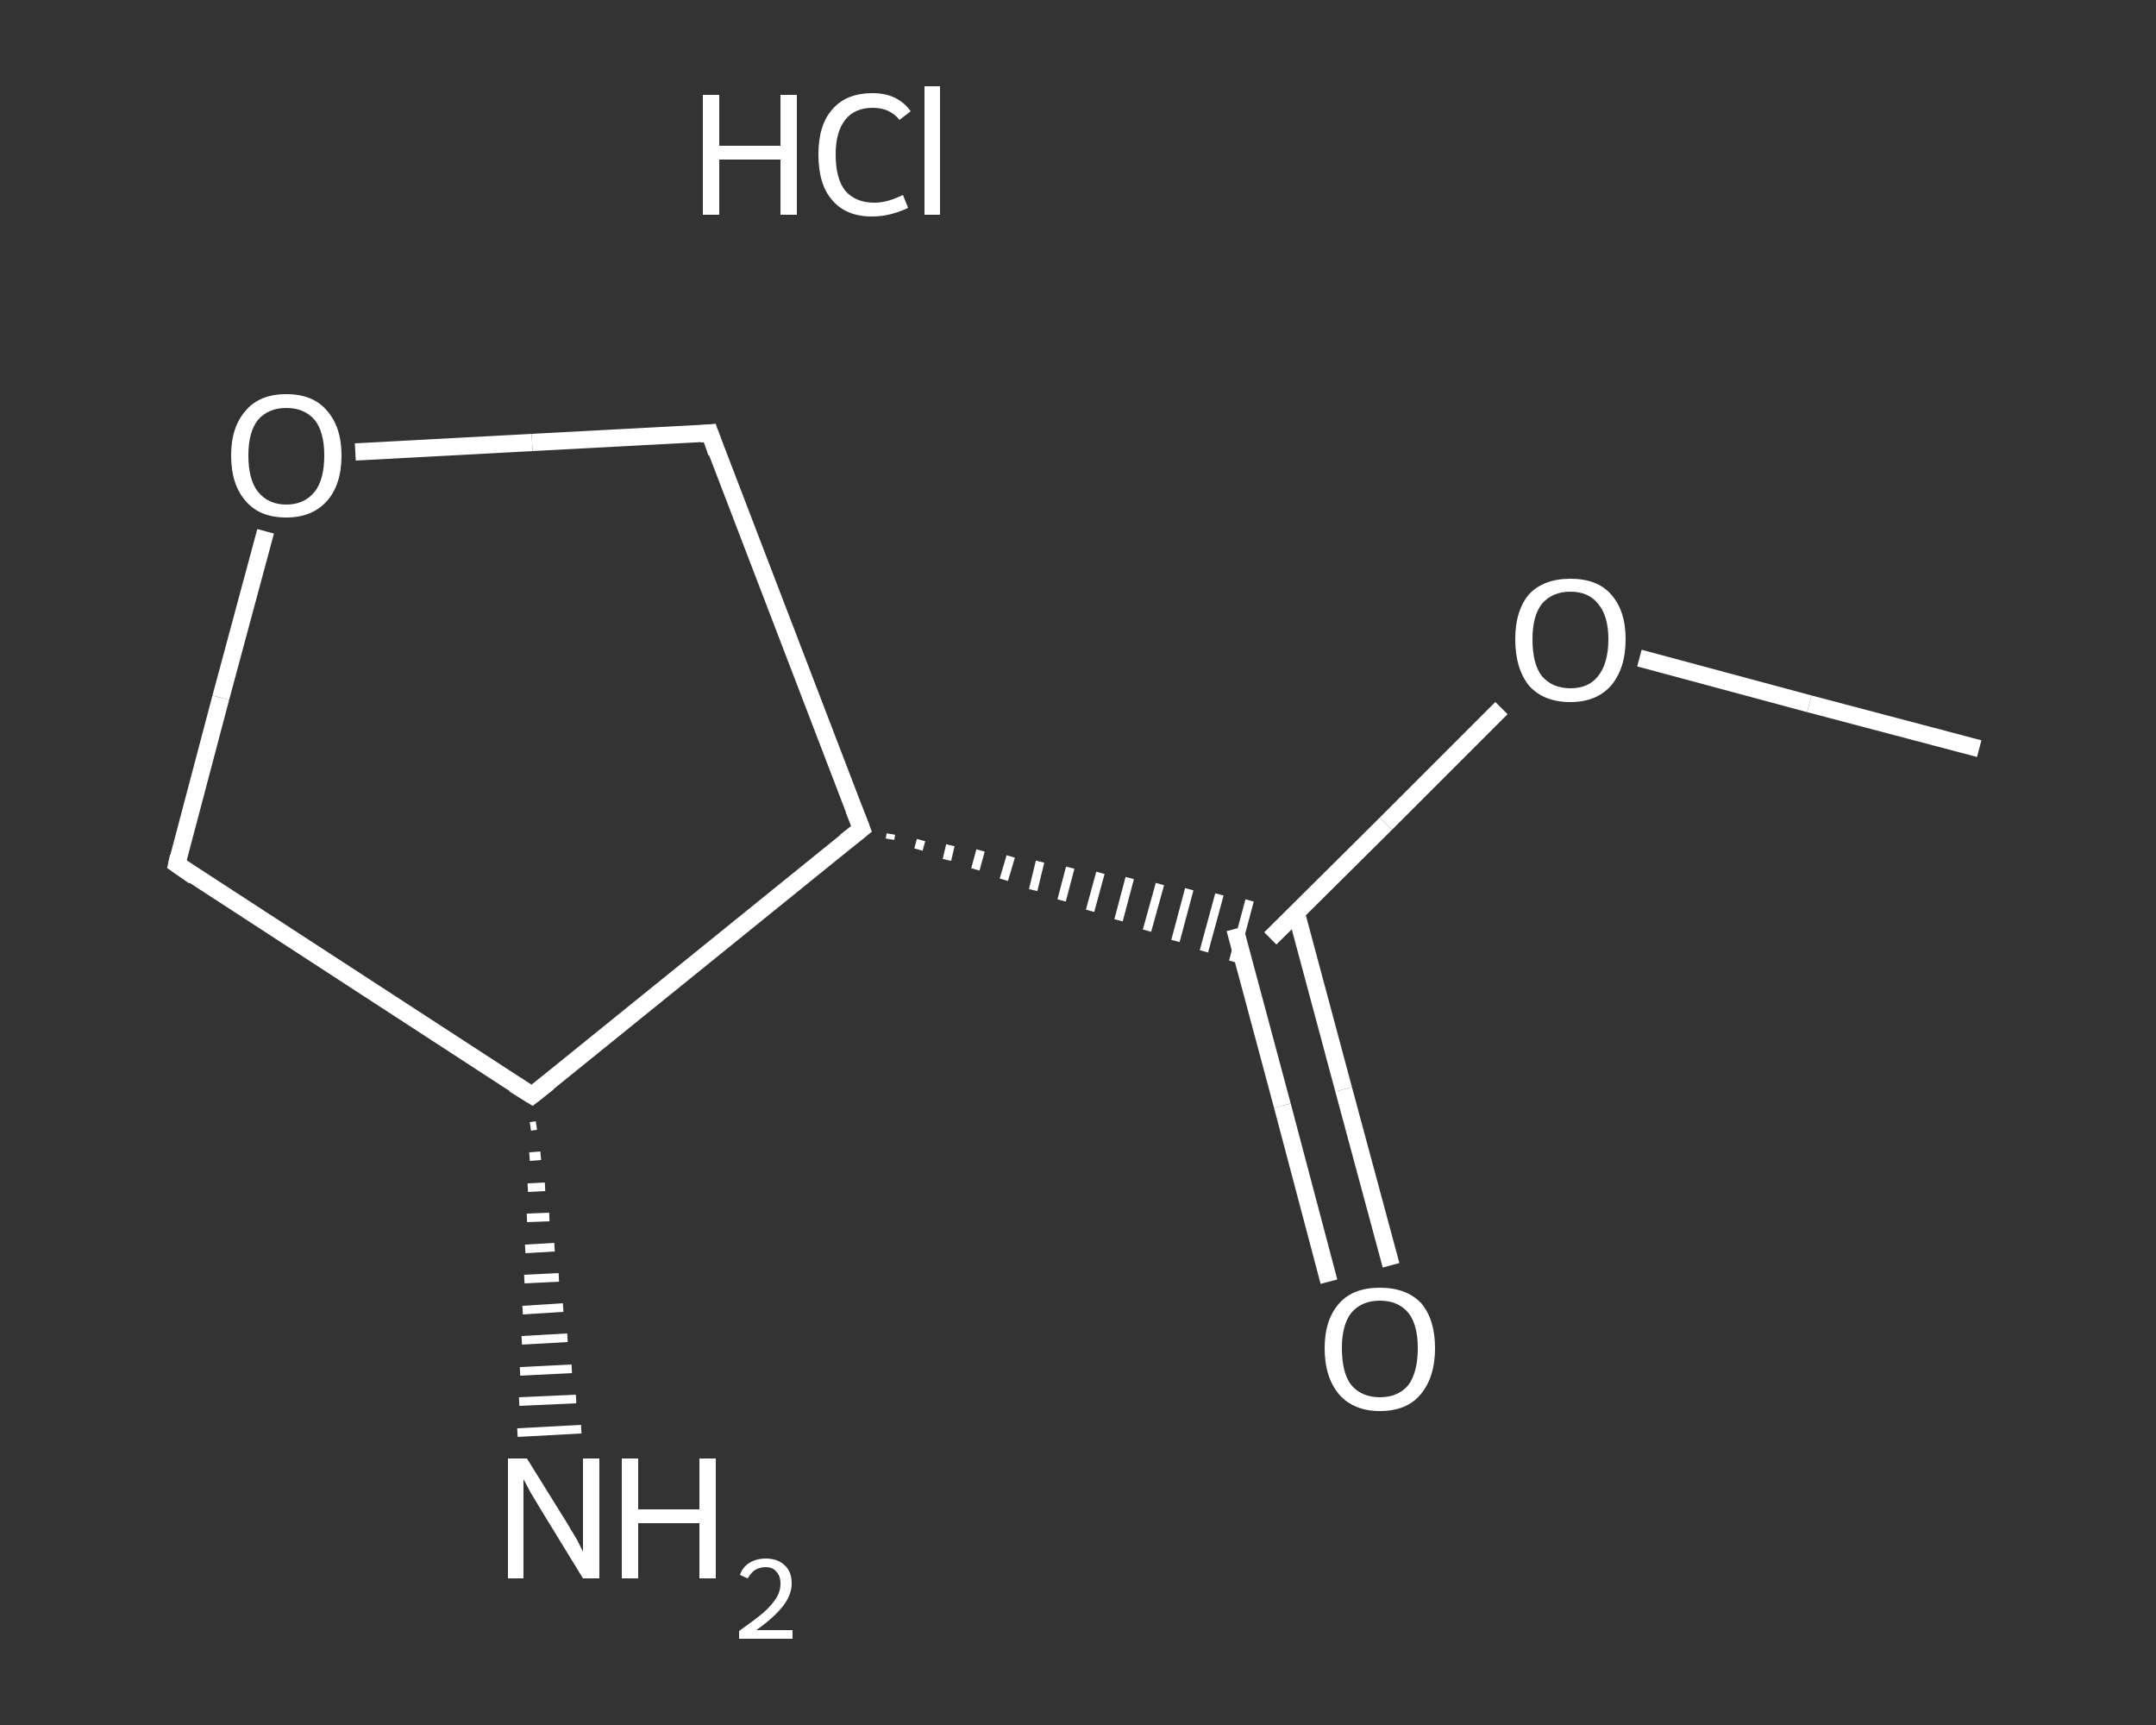 <?xml version='1.0' encoding='iso-8859-1'?>
<svg version='1.1' baseProfile='full'
              xmlns='http://www.w3.org/2000/svg'
                      xmlns:rdkit='http://www.rdkit.org/xml'
                      xmlns:xlink='http://www.w3.org/1999/xlink'
                  xml:space='preserve'
width='250px' height='200px' viewBox='0 0 250 200'>
<rect x="0" y="0" width="250" height="200" fill="#333333" stroke="none"/>
<!-- END OF HEADER -->
<rect style='opacity:1.0;fill:transparent;stroke:none' width='250.0' height='200.0' x='0.0' y='0.0'> </rect>
<path class='bond-0 atom-0 atom-1' d='M 229.5,86.8 L 209.8,81.6' style='fill:none;fill-rule:evenodd;stroke:#FFFFFF;stroke-width:2.0px;stroke-linecap:butt;stroke-linejoin:miter;stroke-opacity:1' />
<path class='bond-0 atom-0 atom-1' d='M 209.8,81.6 L 190.1,76.3' style='fill:none;fill-rule:evenodd;stroke:#FFFFFF;stroke-width:2.0px;stroke-linecap:butt;stroke-linejoin:miter;stroke-opacity:1' />
<path class='bond-1 atom-1 atom-2' d='M 174.1,82.1 L 160.7,95.5' style='fill:none;fill-rule:evenodd;stroke:#FFFFFF;stroke-width:2.0px;stroke-linecap:butt;stroke-linejoin:miter;stroke-opacity:1' />
<path class='bond-1 atom-1 atom-2' d='M 160.7,95.5 L 147.3,108.8' style='fill:none;fill-rule:evenodd;stroke:#FFFFFF;stroke-width:2.0px;stroke-linecap:butt;stroke-linejoin:miter;stroke-opacity:1' />
<path class='bond-2 atom-2 atom-3' d='M 143.2,107.7 L 148.7,128.2' style='fill:none;fill-rule:evenodd;stroke:#FFFFFF;stroke-width:2.0px;stroke-linecap:butt;stroke-linejoin:miter;stroke-opacity:1' />
<path class='bond-2 atom-2 atom-3' d='M 148.7,128.2 L 154.1,148.6' style='fill:none;fill-rule:evenodd;stroke:#FFFFFF;stroke-width:2.0px;stroke-linecap:butt;stroke-linejoin:miter;stroke-opacity:1' />
<path class='bond-2 atom-2 atom-3' d='M 150.3,105.8 L 155.8,126.3' style='fill:none;fill-rule:evenodd;stroke:#FFFFFF;stroke-width:2.0px;stroke-linecap:butt;stroke-linejoin:miter;stroke-opacity:1' />
<path class='bond-2 atom-2 atom-3' d='M 155.8,126.3 L 161.3,146.7' style='fill:none;fill-rule:evenodd;stroke:#FFFFFF;stroke-width:2.0px;stroke-linecap:butt;stroke-linejoin:miter;stroke-opacity:1' />
<path class='bond-3 atom-4 atom-2' d='M 103.2,97.3 L 103.3,96.7' style='fill:none;fill-rule:evenodd;stroke:#FFFFFF;stroke-width:1.0px;stroke-linecap:butt;stroke-linejoin:miter;stroke-opacity:1' />
<path class='bond-3 atom-4 atom-2' d='M 106.5,98.5 L 106.8,97.4' style='fill:none;fill-rule:evenodd;stroke:#FFFFFF;stroke-width:1.0px;stroke-linecap:butt;stroke-linejoin:miter;stroke-opacity:1' />
<path class='bond-3 atom-4 atom-2' d='M 109.8,99.7 L 110.2,98.0' style='fill:none;fill-rule:evenodd;stroke:#FFFFFF;stroke-width:1.0px;stroke-linecap:butt;stroke-linejoin:miter;stroke-opacity:1' />
<path class='bond-3 atom-4 atom-2' d='M 113.1,100.8 L 113.7,98.6' style='fill:none;fill-rule:evenodd;stroke:#FFFFFF;stroke-width:1.0px;stroke-linecap:butt;stroke-linejoin:miter;stroke-opacity:1' />
<path class='bond-3 atom-4 atom-2' d='M 116.4,102.0 L 117.2,99.3' style='fill:none;fill-rule:evenodd;stroke:#FFFFFF;stroke-width:1.0px;stroke-linecap:butt;stroke-linejoin:miter;stroke-opacity:1' />
<path class='bond-3 atom-4 atom-2' d='M 119.8,103.2 L 120.6,99.9' style='fill:none;fill-rule:evenodd;stroke:#FFFFFF;stroke-width:1.0px;stroke-linecap:butt;stroke-linejoin:miter;stroke-opacity:1' />
<path class='bond-3 atom-4 atom-2' d='M 123.1,104.4 L 124.1,100.6' style='fill:none;fill-rule:evenodd;stroke:#FFFFFF;stroke-width:1.0px;stroke-linecap:butt;stroke-linejoin:miter;stroke-opacity:1' />
<path class='bond-3 atom-4 atom-2' d='M 126.4,105.6 L 127.6,101.2' style='fill:none;fill-rule:evenodd;stroke:#FFFFFF;stroke-width:1.0px;stroke-linecap:butt;stroke-linejoin:miter;stroke-opacity:1' />
<path class='bond-3 atom-4 atom-2' d='M 129.7,106.7 L 131.0,101.8' style='fill:none;fill-rule:evenodd;stroke:#FFFFFF;stroke-width:1.0px;stroke-linecap:butt;stroke-linejoin:miter;stroke-opacity:1' />
<path class='bond-3 atom-4 atom-2' d='M 133.0,107.9 L 134.5,102.5' style='fill:none;fill-rule:evenodd;stroke:#FFFFFF;stroke-width:1.0px;stroke-linecap:butt;stroke-linejoin:miter;stroke-opacity:1' />
<path class='bond-3 atom-4 atom-2' d='M 136.3,109.1 L 137.9,103.1' style='fill:none;fill-rule:evenodd;stroke:#FFFFFF;stroke-width:1.0px;stroke-linecap:butt;stroke-linejoin:miter;stroke-opacity:1' />
<path class='bond-3 atom-4 atom-2' d='M 139.6,110.3 L 141.4,103.7' style='fill:none;fill-rule:evenodd;stroke:#FFFFFF;stroke-width:1.0px;stroke-linecap:butt;stroke-linejoin:miter;stroke-opacity:1' />
<path class='bond-3 atom-4 atom-2' d='M 143.0,111.5 L 144.9,104.4' style='fill:none;fill-rule:evenodd;stroke:#FFFFFF;stroke-width:1.0px;stroke-linecap:butt;stroke-linejoin:miter;stroke-opacity:1' />
<path class='bond-4 atom-4 atom-5' d='M 99.9,96.1 L 82.3,50.2' style='fill:none;fill-rule:evenodd;stroke:#FFFFFF;stroke-width:2.0px;stroke-linecap:butt;stroke-linejoin:miter;stroke-opacity:1' />
<path class='bond-5 atom-5 atom-6' d='M 82.3,50.2 L 61.7,51.3' style='fill:none;fill-rule:evenodd;stroke:#FFFFFF;stroke-width:2.0px;stroke-linecap:butt;stroke-linejoin:miter;stroke-opacity:1' />
<path class='bond-5 atom-5 atom-6' d='M 61.7,51.3 L 41.2,52.4' style='fill:none;fill-rule:evenodd;stroke:#FFFFFF;stroke-width:2.0px;stroke-linecap:butt;stroke-linejoin:miter;stroke-opacity:1' />
<path class='bond-6 atom-6 atom-7' d='M 30.8,61.6 L 25.6,80.9' style='fill:none;fill-rule:evenodd;stroke:#FFFFFF;stroke-width:2.0px;stroke-linecap:butt;stroke-linejoin:miter;stroke-opacity:1' />
<path class='bond-6 atom-6 atom-7' d='M 25.6,80.9 L 20.5,100.2' style='fill:none;fill-rule:evenodd;stroke:#FFFFFF;stroke-width:2.0px;stroke-linecap:butt;stroke-linejoin:miter;stroke-opacity:1' />
<path class='bond-7 atom-7 atom-8' d='M 20.5,100.2 L 61.7,127.0' style='fill:none;fill-rule:evenodd;stroke:#FFFFFF;stroke-width:2.0px;stroke-linecap:butt;stroke-linejoin:miter;stroke-opacity:1' />
<path class='bond-8 atom-8 atom-9' d='M 62.2,130.5 L 61.5,130.6' style='fill:none;fill-rule:evenodd;stroke:#FFFFFF;stroke-width:1.0px;stroke-linecap:butt;stroke-linejoin:miter;stroke-opacity:1' />
<path class='bond-8 atom-8 atom-9' d='M 62.7,134.0 L 61.4,134.1' style='fill:none;fill-rule:evenodd;stroke:#FFFFFF;stroke-width:1.0px;stroke-linecap:butt;stroke-linejoin:miter;stroke-opacity:1' />
<path class='bond-8 atom-8 atom-9' d='M 63.2,137.6 L 61.2,137.7' style='fill:none;fill-rule:evenodd;stroke:#FFFFFF;stroke-width:1.0px;stroke-linecap:butt;stroke-linejoin:miter;stroke-opacity:1' />
<path class='bond-8 atom-8 atom-9' d='M 63.7,141.1 L 61.1,141.2' style='fill:none;fill-rule:evenodd;stroke:#FFFFFF;stroke-width:1.0px;stroke-linecap:butt;stroke-linejoin:miter;stroke-opacity:1' />
<path class='bond-8 atom-8 atom-9' d='M 64.3,144.6 L 60.9,144.8' style='fill:none;fill-rule:evenodd;stroke:#FFFFFF;stroke-width:1.0px;stroke-linecap:butt;stroke-linejoin:miter;stroke-opacity:1' />
<path class='bond-8 atom-8 atom-9' d='M 64.8,148.1 L 60.8,148.3' style='fill:none;fill-rule:evenodd;stroke:#FFFFFF;stroke-width:1.0px;stroke-linecap:butt;stroke-linejoin:miter;stroke-opacity:1' />
<path class='bond-8 atom-8 atom-9' d='M 65.3,151.6 L 60.6,151.9' style='fill:none;fill-rule:evenodd;stroke:#FFFFFF;stroke-width:1.0px;stroke-linecap:butt;stroke-linejoin:miter;stroke-opacity:1' />
<path class='bond-8 atom-8 atom-9' d='M 65.8,155.1 L 60.5,155.4' style='fill:none;fill-rule:evenodd;stroke:#FFFFFF;stroke-width:1.0px;stroke-linecap:butt;stroke-linejoin:miter;stroke-opacity:1' />
<path class='bond-8 atom-8 atom-9' d='M 66.3,158.7 L 60.3,159.0' style='fill:none;fill-rule:evenodd;stroke:#FFFFFF;stroke-width:1.0px;stroke-linecap:butt;stroke-linejoin:miter;stroke-opacity:1' />
<path class='bond-8 atom-8 atom-9' d='M 66.8,162.2 L 60.2,162.5' style='fill:none;fill-rule:evenodd;stroke:#FFFFFF;stroke-width:1.0px;stroke-linecap:butt;stroke-linejoin:miter;stroke-opacity:1' />
<path class='bond-8 atom-8 atom-9' d='M 67.4,165.7 L 60.0,166.1' style='fill:none;fill-rule:evenodd;stroke:#FFFFFF;stroke-width:1.0px;stroke-linecap:butt;stroke-linejoin:miter;stroke-opacity:1' />
<path class='bond-9 atom-8 atom-4' d='M 61.7,127.0 L 99.9,96.1' style='fill:none;fill-rule:evenodd;stroke:#FFFFFF;stroke-width:2.0px;stroke-linecap:butt;stroke-linejoin:miter;stroke-opacity:1' />
<path d='M 99.0,93.8 L 99.9,96.1 L 98.0,97.6' style='fill:none;stroke:#FFFFFF;stroke-width:2.0px;stroke-linecap:butt;stroke-linejoin:miter;stroke-opacity:1;' />
<path d='M 83.1,52.5 L 82.3,50.2 L 81.2,50.3' style='fill:none;stroke:#FFFFFF;stroke-width:2.0px;stroke-linecap:butt;stroke-linejoin:miter;stroke-opacity:1;' />
<path d='M 20.7,99.3 L 20.5,100.2 L 22.5,101.6' style='fill:none;stroke:#FFFFFF;stroke-width:2.0px;stroke-linecap:butt;stroke-linejoin:miter;stroke-opacity:1;' />
<path d='M 59.6,125.7 L 61.7,127.0 L 63.6,125.5' style='fill:none;stroke:#FFFFFF;stroke-width:2.0px;stroke-linecap:butt;stroke-linejoin:miter;stroke-opacity:1;' />
<path class='atom-1' d='M 175.7 74.1
Q 175.7 70.8, 177.3 68.9
Q 179.0 67.1, 182.1 67.1
Q 185.2 67.1, 186.8 68.9
Q 188.5 70.8, 188.5 74.1
Q 188.5 77.5, 186.8 79.5
Q 185.1 81.4, 182.1 81.4
Q 179.0 81.4, 177.3 79.5
Q 175.7 77.5, 175.7 74.1
M 182.1 79.8
Q 184.2 79.8, 185.3 78.4
Q 186.5 76.9, 186.5 74.1
Q 186.5 71.4, 185.3 70.0
Q 184.2 68.6, 182.1 68.6
Q 180.0 68.6, 178.8 70.0
Q 177.7 71.4, 177.7 74.1
Q 177.7 77.0, 178.8 78.4
Q 180.0 79.8, 182.1 79.8
' fill='#FFFFFF'/>
<path class='atom-3' d='M 153.6 156.3
Q 153.6 153.0, 155.3 151.1
Q 156.9 149.3, 160.0 149.3
Q 163.1 149.3, 164.8 151.1
Q 166.4 153.0, 166.4 156.3
Q 166.4 159.7, 164.7 161.7
Q 163.1 163.6, 160.0 163.6
Q 157.0 163.6, 155.3 161.7
Q 153.6 159.7, 153.6 156.3
M 160.0 162.0
Q 162.1 162.0, 163.3 160.6
Q 164.4 159.1, 164.4 156.3
Q 164.4 153.6, 163.3 152.2
Q 162.1 150.8, 160.0 150.8
Q 157.9 150.8, 156.7 152.2
Q 155.6 153.6, 155.6 156.3
Q 155.6 159.2, 156.7 160.6
Q 157.9 162.0, 160.0 162.0
' fill='#FFFFFF'/>
<path class='atom-6' d='M 26.8 52.8
Q 26.8 49.5, 28.5 47.6
Q 30.1 45.7, 33.2 45.7
Q 36.3 45.7, 37.9 47.6
Q 39.6 49.5, 39.6 52.8
Q 39.6 56.2, 37.9 58.1
Q 36.2 60.0, 33.2 60.0
Q 30.1 60.0, 28.5 58.1
Q 26.8 56.2, 26.8 52.8
M 33.2 58.5
Q 35.3 58.5, 36.5 57.0
Q 37.6 55.6, 37.6 52.8
Q 37.6 50.1, 36.5 48.7
Q 35.3 47.3, 33.2 47.3
Q 31.1 47.3, 29.9 48.7
Q 28.8 50.1, 28.8 52.8
Q 28.8 55.6, 29.9 57.0
Q 31.1 58.5, 33.2 58.5
' fill='#FFFFFF'/>
<path class='atom-9' d='M 61.1 169.1
L 65.7 176.5
Q 66.1 177.2, 66.9 178.5
Q 67.6 179.9, 67.6 179.9
L 67.6 169.1
L 69.5 169.1
L 69.5 183.0
L 67.6 183.0
L 62.7 175.0
Q 62.1 174.0, 61.5 173.0
Q 60.9 171.9, 60.7 171.5
L 60.7 183.0
L 58.9 183.0
L 58.9 169.1
L 61.1 169.1
' fill='#FFFFFF'/>
<path class='atom-9' d='M 72.1 169.1
L 74.0 169.1
L 74.0 175.0
L 81.1 175.0
L 81.1 169.1
L 83.0 169.1
L 83.0 183.0
L 81.1 183.0
L 81.1 176.6
L 74.0 176.6
L 74.0 183.0
L 72.1 183.0
L 72.1 169.1
' fill='#FFFFFF'/>
<path class='atom-9' d='M 85.8 182.6
Q 86.1 181.7, 86.9 181.2
Q 87.7 180.7, 88.8 180.7
Q 90.2 180.7, 91.0 181.5
Q 91.8 182.2, 91.8 183.6
Q 91.8 184.9, 90.8 186.2
Q 89.8 187.5, 87.7 189.0
L 91.9 189.0
L 91.9 190.0
L 85.7 190.0
L 85.7 189.1
Q 87.4 187.9, 88.5 187.0
Q 89.5 186.1, 90.0 185.3
Q 90.5 184.5, 90.5 183.6
Q 90.5 182.7, 90.0 182.2
Q 89.6 181.7, 88.8 181.7
Q 88.1 181.7, 87.6 182.0
Q 87.1 182.3, 86.7 183.0
L 85.8 182.6
' fill='#FFFFFF'/>
<path class='atom-10' d='M 81.5 11.0
L 83.4 11.0
L 83.4 16.9
L 90.5 16.9
L 90.5 11.0
L 92.4 11.0
L 92.4 24.9
L 90.5 24.9
L 90.5 18.5
L 83.4 18.5
L 83.4 24.9
L 81.5 24.9
L 81.5 11.0
' fill='#FFFFFF'/>
<path class='atom-10' d='M 94.9 17.9
Q 94.9 14.5, 96.5 12.7
Q 98.1 10.8, 101.2 10.8
Q 104.1 10.8, 105.6 12.9
L 104.3 13.9
Q 103.2 12.5, 101.2 12.5
Q 99.1 12.5, 98.0 13.9
Q 96.9 15.3, 96.9 17.9
Q 96.9 20.7, 98.0 22.1
Q 99.2 23.5, 101.4 23.5
Q 102.9 23.5, 104.7 22.6
L 105.3 24.1
Q 104.5 24.5, 103.4 24.8
Q 102.3 25.1, 101.1 25.1
Q 98.1 25.1, 96.5 23.2
Q 94.9 21.4, 94.9 17.9
' fill='#FFFFFF'/>
<path class='atom-10' d='M 107.2 10.0
L 109.0 10.0
L 109.0 24.9
L 107.2 24.9
L 107.2 10.0
' fill='#FFFFFF'/>
</svg>
